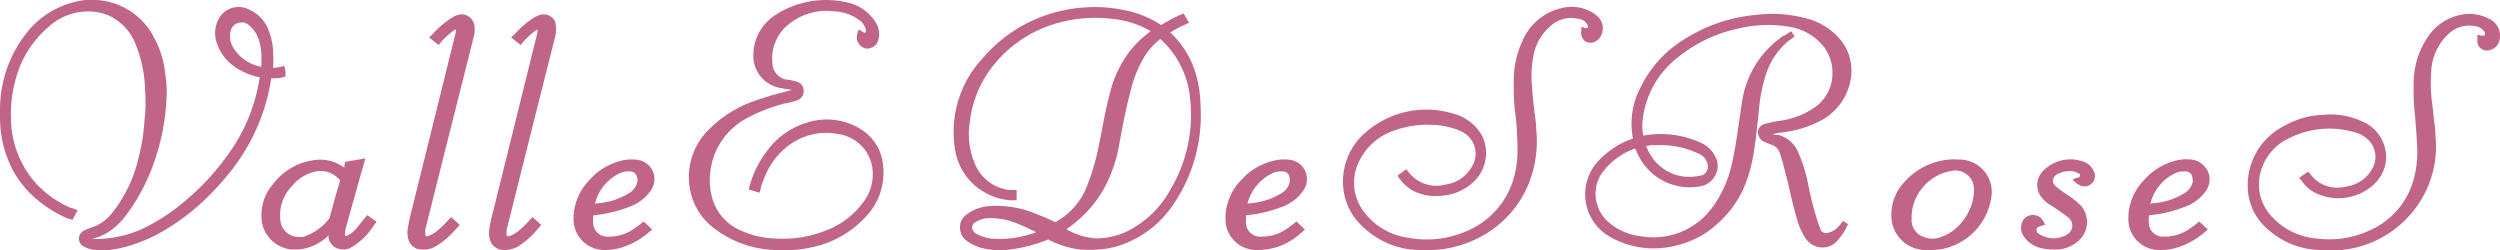 <svg id="レイヤー_1" data-name="レイヤー 1" xmlns="http://www.w3.org/2000/svg" width="200" height="20" viewBox="0 0 200 20"><defs><style>.cls-1{fill:#c06588;}</style></defs><path class="cls-1" d="M95.52,5.47a7.29,7.29,0,0,0-1.9-2.87A7.67,7.67,0,0,1,94.74,2l.38-.18-.43-.74-.34.14A13.65,13.65,0,0,0,92.89,2h0l0,0a8.2,8.2,0,0,0-3-1.2A11.49,11.49,0,0,0,86.57.61a11.94,11.94,0,0,0-4.11,1.1,11.58,11.58,0,0,0-3.89,3,8.59,8.59,0,0,0-2.19,7.07,4.84,4.84,0,0,0,1.36,2.83,5,5,0,0,0,3,1.41l.33,0,.26,0V15.2H81l-.23,0a3.38,3.38,0,0,1-2.66-1.84,6,6,0,0,1-.52-3.62A8.66,8.66,0,0,1,79.2,5.59,10,10,0,0,1,82.87,2.5a11,11,0,0,1,6-1,7.33,7.33,0,0,1,3.19,1,8.25,8.25,0,0,0-1.66,1.57,9.07,9.07,0,0,0-1.58,3.28c-.27,1-.46,1.94-.64,2.9-.07.37-.14.74-.22,1.11a18.84,18.84,0,0,1-1,3.53,5.56,5.56,0,0,1-2.53,2.88h0c-.46-.22-.94-.43-1.41-.6a8.12,8.12,0,0,0-3.9-.68,3.42,3.42,0,0,0-1.78.66,1.54,1.54,0,0,0-.29.28,1.26,1.26,0,0,0-.23,1,1.27,1.27,0,0,0,.53.84,3.56,3.56,0,0,0,1.47.63,5.8,5.8,0,0,0,1,.12h.31a8.35,8.35,0,0,0,1-.1,13,13,0,0,0,2.73-.76l0,0,0,0a7.41,7.41,0,0,0,2.62.81h.22a5.68,5.68,0,0,0,1,0,6.77,6.77,0,0,0,1.89-.34,8.26,8.26,0,0,0,4.25-3.24,12.63,12.63,0,0,0,2.2-8A9.38,9.38,0,0,0,95.52,5.47ZM85.31,18.33c.36-.24.7-.5,1-.77a9.39,9.39,0,0,0,2-2.46,11.35,11.35,0,0,0,1.23-3.55l.1-.56c.23-1.21.47-2.47.8-3.69a9.74,9.74,0,0,1,1.13-2.8,5.52,5.52,0,0,1,1.26-1.38A7.29,7.29,0,0,1,95.2,7.81a11.68,11.68,0,0,1-1.58,7.38,7.92,7.92,0,0,1-2.88,3,5.78,5.78,0,0,1-3,.88,5.28,5.28,0,0,1-2.23-.62Zm-7.54-.12a.46.46,0,0,1,.21-.4,2.08,2.08,0,0,1,1.19-.36h0a5.69,5.69,0,0,1,2.33.48c.48.2.94.41,1.39.65a8.34,8.34,0,0,1-3.18.53,3.37,3.37,0,0,1-1.6-.41A.57.57,0,0,1,77.77,18.21Z"/><path class="cls-1" d="M37.88,1.81a1,1,0,0,0-1.14-.64,1.6,1.6,0,0,0-.51.2,7,7,0,0,0-1.56,1.3L34.33,3l.76.6.25-.3a6.26,6.26,0,0,1,.8-.74,1.72,1.72,0,0,1,.33-.22.85.85,0,0,1,0,.22c-.57,2.29-1.13,4.57-1.7,6.86l-1.68,6.78-.1.41c-.13.51-.26,1-.34,1.54a2,2,0,0,0,.06,1.13,1.14,1.14,0,0,0,1.06.69h.08l.2,0h0a2.26,2.26,0,0,0,.87-.3,6.86,6.86,0,0,0,1.55-1.34l.31-.33-.69-.63-.27.28a7.4,7.4,0,0,1-.69.68,2.55,2.55,0,0,1-.92.57.15.15,0,0,1-.09,0,.19.19,0,0,1-.09-.05s0-.07,0-.15a1,1,0,0,1,0-.35c.71-2.85,1.42-5.69,2.14-8.54l1.75-6.95a2.12,2.12,0,0,0,0-1A.43.43,0,0,0,37.88,1.81Z"/><path class="cls-1" d="M44.44,1.81a1,1,0,0,0-1.14-.64,1.75,1.75,0,0,0-.52.2,7.19,7.19,0,0,0-1.55,1.3L40.89,3l.76.6.25-.3a5.66,5.66,0,0,1,.8-.74A1.46,1.46,0,0,1,43,2.37a1.43,1.43,0,0,1,0,.22l-1.7,6.86-1.68,6.78-.1.4c-.13.51-.26,1-.35,1.55a2.08,2.08,0,0,0,.07,1.13,1.13,1.13,0,0,0,1.06.69h.19a2.18,2.18,0,0,0,1-.31A6.86,6.86,0,0,0,43,18.34L43.3,18l-.69-.63-.28.28a7.27,7.27,0,0,1-.68.68,2.59,2.59,0,0,1-.93.57.12.12,0,0,1-.08,0,.31.31,0,0,1-.1-.05.21.21,0,0,1,0-.15,1,1,0,0,1,0-.35l2.14-8.54c.58-2.32,1.17-4.64,1.75-6.95a2.12,2.12,0,0,0,0-1A.43.43,0,0,0,44.44,1.81Z"/><path class="cls-1" d="M29.05,17.61l-.47.58a2.32,2.32,0,0,1-.84.68l-.08,0a.09.09,0,0,1-.06,0s0,0,0-.1a2.07,2.07,0,0,1,.06-.5c.22-.8.44-1.6.68-2.45s.48-1.73.73-2.59l.16-.56-1.61.28-.07.29c0,.06,0,.12,0,.18a3.21,3.21,0,0,0-2.13-.64,4.91,4.91,0,0,0-3.56,1.93,3.76,3.76,0,0,0-.87,3.24,2.67,2.67,0,0,0,2.24,2h0a4.33,4.33,0,0,0,.72,0,3.91,3.91,0,0,0,2.21-1l.12-.11a1.08,1.08,0,0,0,.8,1.06,1.35,1.35,0,0,0,.41.06h.1a1.62,1.62,0,0,0,.68-.27,5.39,5.39,0,0,0,1.65-1.68l.2-.27-.74-.53Zm-2.67-.24v.06a4.33,4.33,0,0,1-2,1.48l-.22.05-.27,0h0a1.47,1.47,0,0,1-1.45-1.24,3.39,3.39,0,0,1,.92-2.84,3.38,3.38,0,0,1,1.84-1.15,1.7,1.7,0,0,1,.44-.05,2,2,0,0,1,1.4.57l.16.15a2,2,0,0,1-.05.26c-.2.64-.38,1.28-.55,1.92Z"/><path class="cls-1" d="M166.63,12.92a3,3,0,0,0-3,.59,1.62,1.62,0,0,0-.42,2.12,2.49,2.49,0,0,0,.75.73,16.35,16.35,0,0,1,1.45,1,.8.8,0,0,1,.17.15.82.82,0,0,1,.2.62.88.88,0,0,1-.31.56,2.08,2.08,0,0,1-2.38,0,.29.29,0,0,1-.15-.19.31.31,0,0,1,0-.23.34.34,0,0,1,.22-.15l.46-.15-.15-.26a2,2,0,0,0-.16-.23.93.93,0,0,0-.86-.26.85.85,0,0,0-.68.57,1.17,1.17,0,0,0,0,.88,2.2,2.2,0,0,0,1.53,1.18,4,4,0,0,0,.9.11,3.55,3.55,0,0,0,.46,0,2.78,2.78,0,0,0,1.58-.66,2,2,0,0,0,.23-2.85,5.67,5.67,0,0,0-.84-.7l-.28-.19c-.26-.18-.51-.35-.75-.54s-.41-.4-.37-.65a.78.78,0,0,1,.53-.52,2,2,0,0,1,.9-.16h0a1.19,1.19,0,0,1,.64.19.2.2,0,0,1,.09.09.15.15,0,0,1,0,.13.29.29,0,0,1-.14.12l-.1,0-.36.15.3.26a1.05,1.05,0,0,0,.2.14.85.85,0,0,0,.94,0,.81.81,0,0,0,.34-.87A1.37,1.37,0,0,0,166.63,12.92Z"/><path class="cls-1" d="M69.1,10.49a5.15,5.15,0,0,0-4.6-.66,6.11,6.11,0,0,0-3.15,2.26A8.11,8.11,0,0,0,60,14.78l-.11.37.88.27.1-.4a5.33,5.33,0,0,1,.33-.92A5.76,5.76,0,0,1,63,11.71a5,5,0,0,1,4-1,3.38,3.38,0,0,1,1.92.95,3.22,3.22,0,0,1,.9,2.31,3.61,3.61,0,0,1-.66,2.07,6.61,6.61,0,0,1-3.22,2.45,9.23,9.23,0,0,1-3.9.59,7.16,7.16,0,0,1-2.95-.72A4,4,0,0,1,57,15.93a5.34,5.34,0,0,1-.19-2.07,6.07,6.07,0,0,1,.31-1.39,5.62,5.62,0,0,1,2.6-3,13.37,13.37,0,0,1,3.09-1.2A5.63,5.63,0,0,0,63.84,8a.77.77,0,0,0,.45-.8.76.76,0,0,0-.58-.68l-.57-.14-.19,0A1.38,1.38,0,0,1,61.79,5,3.47,3.47,0,0,1,63.2,1.86,4.78,4.78,0,0,1,66.76.91a3.6,3.6,0,0,1,2,.71,1.25,1.25,0,0,1,.52.84.1.1,0,0,1,0,.09.13.13,0,0,1-.18.05l-.39-.24-.12.28,0,.07a.9.9,0,0,0,.06.7,1,1,0,0,0,.6.47.93.93,0,0,0,1-.63A1.72,1.72,0,0,0,70,1.71,3.49,3.49,0,0,0,67.88.22a7.45,7.45,0,0,0-5.88,1,3.83,3.83,0,0,0-1.72,3.52,2.6,2.6,0,0,0,2.11,2.29l.37.07.58.09-.23.08a25.29,25.29,0,0,0-2.82.83,9.37,9.37,0,0,0-3.74,2.43,5.27,5.27,0,0,0-1.41,4.18,5,5,0,0,0,1.93,3.51A8.44,8.44,0,0,0,62,20l.66,0,.66,0a7.32,7.32,0,0,0,1.32-.16,8.07,8.07,0,0,0,4.63-2.51,5.06,5.06,0,0,0,1.37-4.12A3.75,3.75,0,0,0,69.1,10.49Z"/><path class="cls-1" d="M127.46,3.39A1.14,1.14,0,0,0,128,3l0,0a1.35,1.35,0,0,0,.2-1,1.34,1.34,0,0,0-.59-.85,3.2,3.2,0,0,0-2.68-.5,4.44,4.44,0,0,0-3.1,2.55,7.55,7.55,0,0,0-.73,3.33c0,.85,0,1.68.12,2.53s.17,1.94.18,2.91a7.83,7.83,0,0,1-.18,1.79,6.52,6.52,0,0,1-3.67,4.63,8,8,0,0,1-5,.61,5.26,5.26,0,0,1-3.26-1.84,3.84,3.84,0,0,1-.48-4.41,4.76,4.76,0,0,1,2.74-2.31,7.68,7.68,0,0,1,3-.45,6,6,0,0,1,2.09.41,2.07,2.07,0,0,1,.34.15,2,2,0,0,1,1,1.23,1.93,1.93,0,0,1-.22,1.53,2.87,2.87,0,0,1-2.14,1.46,2.79,2.79,0,0,1-2.84-.89l-.28-.34-.71.52.21.28a3.33,3.33,0,0,0,.91.84,3.8,3.8,0,0,0,2.23.49,4.23,4.23,0,0,0,2.62-1,3.2,3.2,0,0,0,.88-3.66,3.63,3.63,0,0,0-2.28-1.89A7.38,7.38,0,0,0,108.82,11a5.18,5.18,0,0,0-1.36,4,4.78,4.78,0,0,0,1.42,3A6.68,6.68,0,0,0,113.42,20a6.08,6.08,0,0,0,.61,0q.3,0,.6,0a8.89,8.89,0,0,0,3.71-1,8.39,8.39,0,0,0,3.89-4.15,9.11,9.11,0,0,0,.66-4.58c0-.46-.09-.92-.14-1.38-.07-.64-.15-1.3-.19-1.95a8.77,8.77,0,0,1,.1-2.4,4.12,4.12,0,0,1,1.5-2.56,2.42,2.42,0,0,1,2.16-.46A.85.85,0,0,1,127,2a.23.23,0,0,1,0,.24.85.85,0,0,1-.21,0l-.28-.11,0,.3a.88.88,0,0,0,.27.85A.83.83,0,0,0,127.46,3.39Z"/><path class="cls-1" d="M199.07,1.48a3.33,3.33,0,0,0-2.44-.24,4.09,4.09,0,0,0-2.31,1.58,6.6,6.6,0,0,0-1.23,3.87,19.86,19.86,0,0,0,.11,2.56c.07.88.15,1.78.18,2.69a8.23,8.23,0,0,1-.22,2.15,6.25,6.25,0,0,1-3.45,4.28,7.71,7.71,0,0,1-4.29.72,5.47,5.47,0,0,1-3.68-1.77,3.73,3.73,0,0,1-1-3A4.17,4.17,0,0,1,183.25,11a7.11,7.11,0,0,1,5-.45,2.41,2.41,0,0,1,1.37.81,1.91,1.91,0,0,1,.09,2.26,2.84,2.84,0,0,1-2.05,1.31,2.69,2.69,0,0,1-2.78-.93l-.22-.27-.73.49.24.3a2.93,2.93,0,0,0,1.14.95,4.18,4.18,0,0,0,4.22-.41,3.19,3.19,0,0,0,1.05-1.2,2.93,2.93,0,0,0,.12-2.34,3.07,3.07,0,0,0-1.63-1.76,6,6,0,0,0-3.25-.57,6.61,6.61,0,0,0-3,.84,5.31,5.31,0,0,0-3,5,4.51,4.51,0,0,0,1.36,3.09A6.5,6.5,0,0,0,185.62,20l.6,0,.61,0H187l.33,0a8.41,8.41,0,0,0,5.44-2.77,8.23,8.23,0,0,0,2.07-6.3c0-.56-.1-1.11-.16-1.67,0-.3-.07-.61-.1-.92a12.82,12.82,0,0,1-.08-2.7,4.38,4.38,0,0,1,1.35-2.9,2.43,2.43,0,0,1,2.1-.66,1.11,1.11,0,0,1,.8.45.3.3,0,0,1,0,.32.76.76,0,0,1-.25,0l-.31-.07v.57a.71.71,0,0,0,.25.5.77.77,0,0,0,.55.19,1.08,1.08,0,0,0,1-1A1.49,1.49,0,0,0,199.07,1.48Z"/><path class="cls-1" d="M156.57,12.75a5.38,5.38,0,0,0-4.18,1.77,3.81,3.81,0,0,0-1.08,2.78A2.74,2.74,0,0,0,154.07,20a3.17,3.17,0,0,0,.44,0,4,4,0,0,0,.69-.05,4.94,4.94,0,0,0,4.09-4.08,2.59,2.59,0,0,0-2.72-3.1Zm-2.69,2.18A3.67,3.67,0,0,1,156,13.7a1.51,1.51,0,0,1,1.83.91,2,2,0,0,1,.09.69,4.09,4.09,0,0,1-1,2.5,3.56,3.56,0,0,1-1.54,1.12,1.9,1.9,0,0,1-1.92-.2,1.42,1.42,0,0,1-.53-1.19A3.67,3.67,0,0,1,153.88,14.93Z"/><path class="cls-1" d="M52,15.33a1.59,1.59,0,0,0,0-2,1.64,1.64,0,0,0-1.13-.56,3.6,3.6,0,0,0-1.46.17,4.87,4.87,0,0,0-2.26,1.47,4.41,4.41,0,0,0-1.26,3.36A2.47,2.47,0,0,0,48.28,20h.07a5.76,5.76,0,0,0,.82-.06,5.91,5.91,0,0,0,2.65-1.28l.36-.3-.69-.64-.27.21a2.47,2.47,0,0,1-.39.29,3.46,3.46,0,0,1-2.13.71A1.13,1.13,0,0,1,47.47,18a3.34,3.34,0,0,1,0-.78,10.53,10.53,0,0,0,3.09-.76A3.49,3.49,0,0,0,52,15.33Zm-1-.85a1.37,1.37,0,0,1-.73,1,5.35,5.35,0,0,1-2.17.75l-.5.06a3.65,3.65,0,0,1,1.86-2.37,1.58,1.58,0,0,1,.79-.21l.21,0C50.69,13.75,51,13.88,51,14.48Z"/><path class="cls-1" d="M21.7,6.25a4.32,4.32,0,0,0,.62,0,1.67,1.67,0,0,0,.32-.08l.2-.06,0-.2a2.13,2.13,0,0,0,0-.22h0l-.1-.42-.25.07a3.08,3.08,0,0,1-.53.08h-.11a10.71,10.71,0,0,0,0-1.27,5,5,0,0,0-.31-1.58A2.92,2.92,0,0,0,19.87.74a1.8,1.8,0,0,0-2.31.66,2.37,2.37,0,0,0-.28,1.82,3.72,3.72,0,0,0,1.49,2.12,5.25,5.25,0,0,0,2,.84c0,.18-.06.38-.08.52a14,14,0,0,1-2.29,5.44,19.91,19.91,0,0,1-3.79,4.1A15.43,15.43,0,0,1,12,18a9.07,9.07,0,0,1-4.25,1.12,2.36,2.36,0,0,1-.38,0,5,5,0,0,0,1.26-.53A5.64,5.64,0,0,0,10.1,17.2a15.52,15.52,0,0,0,2.24-4.26,17.74,17.74,0,0,0,1-5.73,14.88,14.88,0,0,0-.15-1.54A7.45,7.45,0,0,0,12.32,3,5.51,5.51,0,0,0,7.66,0,5.23,5.23,0,0,0,5.81.2,7,7,0,0,0,2,2.8,9.9,9.9,0,0,0,0,8.65,8,8,0,0,0,0,9.5a10.63,10.63,0,0,0,.17,1.68,9.12,9.12,0,0,0,.76,2.24A8.06,8.06,0,0,0,3,16,10,10,0,0,0,5.3,17.43l.15.07.09,0,.26.09.41-.77-.32-.12a.61.61,0,0,0-.15-.07l-.09,0a8.23,8.23,0,0,1-2.93-2.14A7.89,7.89,0,0,1,.88,9.44a9.78,9.78,0,0,1,.31-2.85A8.27,8.27,0,0,1,3.85,2.18,4.71,4.71,0,0,1,7.53.94a4.35,4.35,0,0,1,1.19.31,4.18,4.18,0,0,1,2.1,2.22,10.34,10.34,0,0,1,.79,3.81,12.15,12.15,0,0,1,0,1.81l-.12,1.36a14.52,14.52,0,0,1-.4,2.15A11,11,0,0,1,9,17a3.55,3.55,0,0,1-1.31,1.06l-.37.14a5.51,5.51,0,0,0-.54.22.75.75,0,0,0-.41.39.73.73,0,0,0,0,.56.67.67,0,0,0,.26.31A2.29,2.29,0,0,0,7.73,20h.53a3.8,3.8,0,0,0,.46,0,9.85,9.85,0,0,0,1.95-.44,12.92,12.92,0,0,0,2.81-1.33,18.37,18.37,0,0,0,3-2.34,24.1,24.1,0,0,0,2.23-2.51A16,16,0,0,0,21.34,8,17.33,17.33,0,0,0,21.7,6.25Zm-3.24-3.8a.88.88,0,0,1,.85-.65.76.76,0,0,1,.21,0A.91.91,0,0,1,19.9,2a2.49,2.49,0,0,1,.85,1.34,4.18,4.18,0,0,1,.16,1.27c0,.24,0,.49,0,.73a3.26,3.26,0,0,1-2.3-1.62A1.65,1.65,0,0,1,18.46,2.45Z"/><path class="cls-1" d="M104.2,15.33a1.59,1.59,0,0,0,0-2,1.64,1.64,0,0,0-1.13-.56,3.44,3.44,0,0,0-1.46.17A4.87,4.87,0,0,0,99.3,14.4a4.36,4.36,0,0,0-1.25,3.36A2.46,2.46,0,0,0,100.5,20h.07a5.05,5.05,0,0,0,3.48-1.34l.35-.3-.68-.64-.27.21a4,4,0,0,1-.39.29,3.5,3.5,0,0,1-2.13.71A1.15,1.15,0,0,1,99.69,18a4,4,0,0,1,0-.78,10.53,10.53,0,0,0,3.09-.76A3.41,3.41,0,0,0,104.2,15.33Zm-1-.85a1.38,1.38,0,0,1-.72,1,5.5,5.5,0,0,1-2.17.75l-.51.06a3.7,3.7,0,0,1,1.87-2.37,1.56,1.56,0,0,1,.79-.21l.2,0C102.92,13.75,103.19,13.88,103.19,14.48Z"/><path class="cls-1" d="M144.43,1.45a10.47,10.47,0,0,0-3.94-.26,12.86,12.86,0,0,0-5.65,1.89,9.29,9.29,0,0,0-3.64,4,6.16,6.16,0,0,0-.56,4,6.83,6.83,0,0,0-2.7,1.72,3.91,3.91,0,0,0,.88,6.16,7.08,7.08,0,0,0,3.47.91,7,7,0,0,0,1.88-.25,7.2,7.2,0,0,0,3.28-1.77,8.44,8.44,0,0,0,1.88-2.45,10.78,10.78,0,0,0,.89-2.75c.19-1,.3-2.07.41-3.08l.08-.72A12.54,12.54,0,0,1,141.26,6,5.8,5.8,0,0,1,143,3.34l.4-.3.17-.13-.27-.41a6.65,6.65,0,0,0-.56.36l-.07,0a8.44,8.44,0,0,0-1.39,1.21,7.77,7.77,0,0,0-1.94,4.24c-.08.47-.14.94-.21,1.41-.15,1.05-.3,2.13-.54,3.19A9.24,9.24,0,0,1,137,16.58a5.84,5.84,0,0,1-5.73,2.32,4.72,4.72,0,0,1-2.71-1.24,3,3,0,0,1-.51-3.66,5.45,5.45,0,0,1,2.77-2.12,3.92,3.92,0,0,0,.16.36,4.57,4.57,0,0,0,5.2,2.63,1.68,1.68,0,0,0,1-.76,1.61,1.61,0,0,0,.18-1.25,2.54,2.54,0,0,0-.16-.38A2.36,2.36,0,0,0,136,11.39a7.77,7.77,0,0,0-4.54-.54,4.53,4.53,0,0,1,0-1.6,7.35,7.35,0,0,1,2.79-4.68A11.32,11.32,0,0,1,139,2.3a10.2,10.2,0,0,1,4.19-.15,4.41,4.41,0,0,1,2.51,1.35A3.39,3.39,0,0,1,146.59,6a3.27,3.27,0,0,1-1.37,2.56,6.39,6.39,0,0,1-2.73,1.09,10,10,0,0,0-1.32.27.76.76,0,0,0-.47.37.73.73,0,0,0,0,.58.74.74,0,0,0,.43.47c.2.09.39.17.59.24a1,1,0,0,1,.64.6,10.73,10.73,0,0,1,.37,1.26c.17.61.32,1.23.46,1.85s.34,1.47.56,2.19a5.07,5.07,0,0,0,.69,1.58,1.62,1.62,0,0,0,2.17.52,1.48,1.48,0,0,0,.45-.41,4.46,4.46,0,0,0,.45-.6c.06-.1.12-.22.17-.32l.17-.32-.42-.25-.23.31-.1.11a1.55,1.55,0,0,1-.76.49.53.53,0,0,1-.71-.22.64.64,0,0,1,0-.1,2.55,2.55,0,0,1-.13-.29,25.2,25.2,0,0,1-.8-3,12.8,12.8,0,0,0-.83-2.77,2.39,2.39,0,0,0-1.59-1.41l-.17,0-.36-.08c.2,0,.4-.08.59-.1a8.78,8.78,0,0,0,3.22-.92A4.6,4.6,0,0,0,148.1,6a3.87,3.87,0,0,0-.77-2.7A5.23,5.23,0,0,0,144.43,1.45ZM136.18,14a.77.77,0,0,1-.28.07,3.62,3.62,0,0,1-2.2-.22,3.66,3.66,0,0,1-2-2.18l.47-.06c.24,0,.48,0,.73,0a6.88,6.88,0,0,1,3,.69,1.14,1.14,0,0,1,.66.68.78.78,0,0,1-.39,1.05Z"/><path class="cls-1" d="M176.43,15.33a1.57,1.57,0,0,0,.33-.85,1.5,1.5,0,0,0-.39-1.16,1.64,1.64,0,0,0-1.12-.56,3.42,3.42,0,0,0-1.46.17,4.87,4.87,0,0,0-2.26,1.47,4.36,4.36,0,0,0-1.25,3.36A2.46,2.46,0,0,0,172.73,20h.07a5.76,5.76,0,0,0,.82-.06,5.91,5.91,0,0,0,2.65-1.28l.36-.3-.69-.64-.27.21a3,3,0,0,1-.39.29,3.46,3.46,0,0,1-2.13.71,1.14,1.14,0,0,1-1.23-.93,3.34,3.34,0,0,1,0-.78,10.38,10.38,0,0,0,3.08-.76A3.38,3.38,0,0,0,176.43,15.33Zm-1-.85a1.37,1.37,0,0,1-.73,1,5.31,5.31,0,0,1-2.16.75l-.51.06a3.69,3.69,0,0,1,1.86-2.37,1.58,1.58,0,0,1,.79-.21l.21,0C175.14,13.75,175.42,13.88,175.42,14.48Z"/></svg>